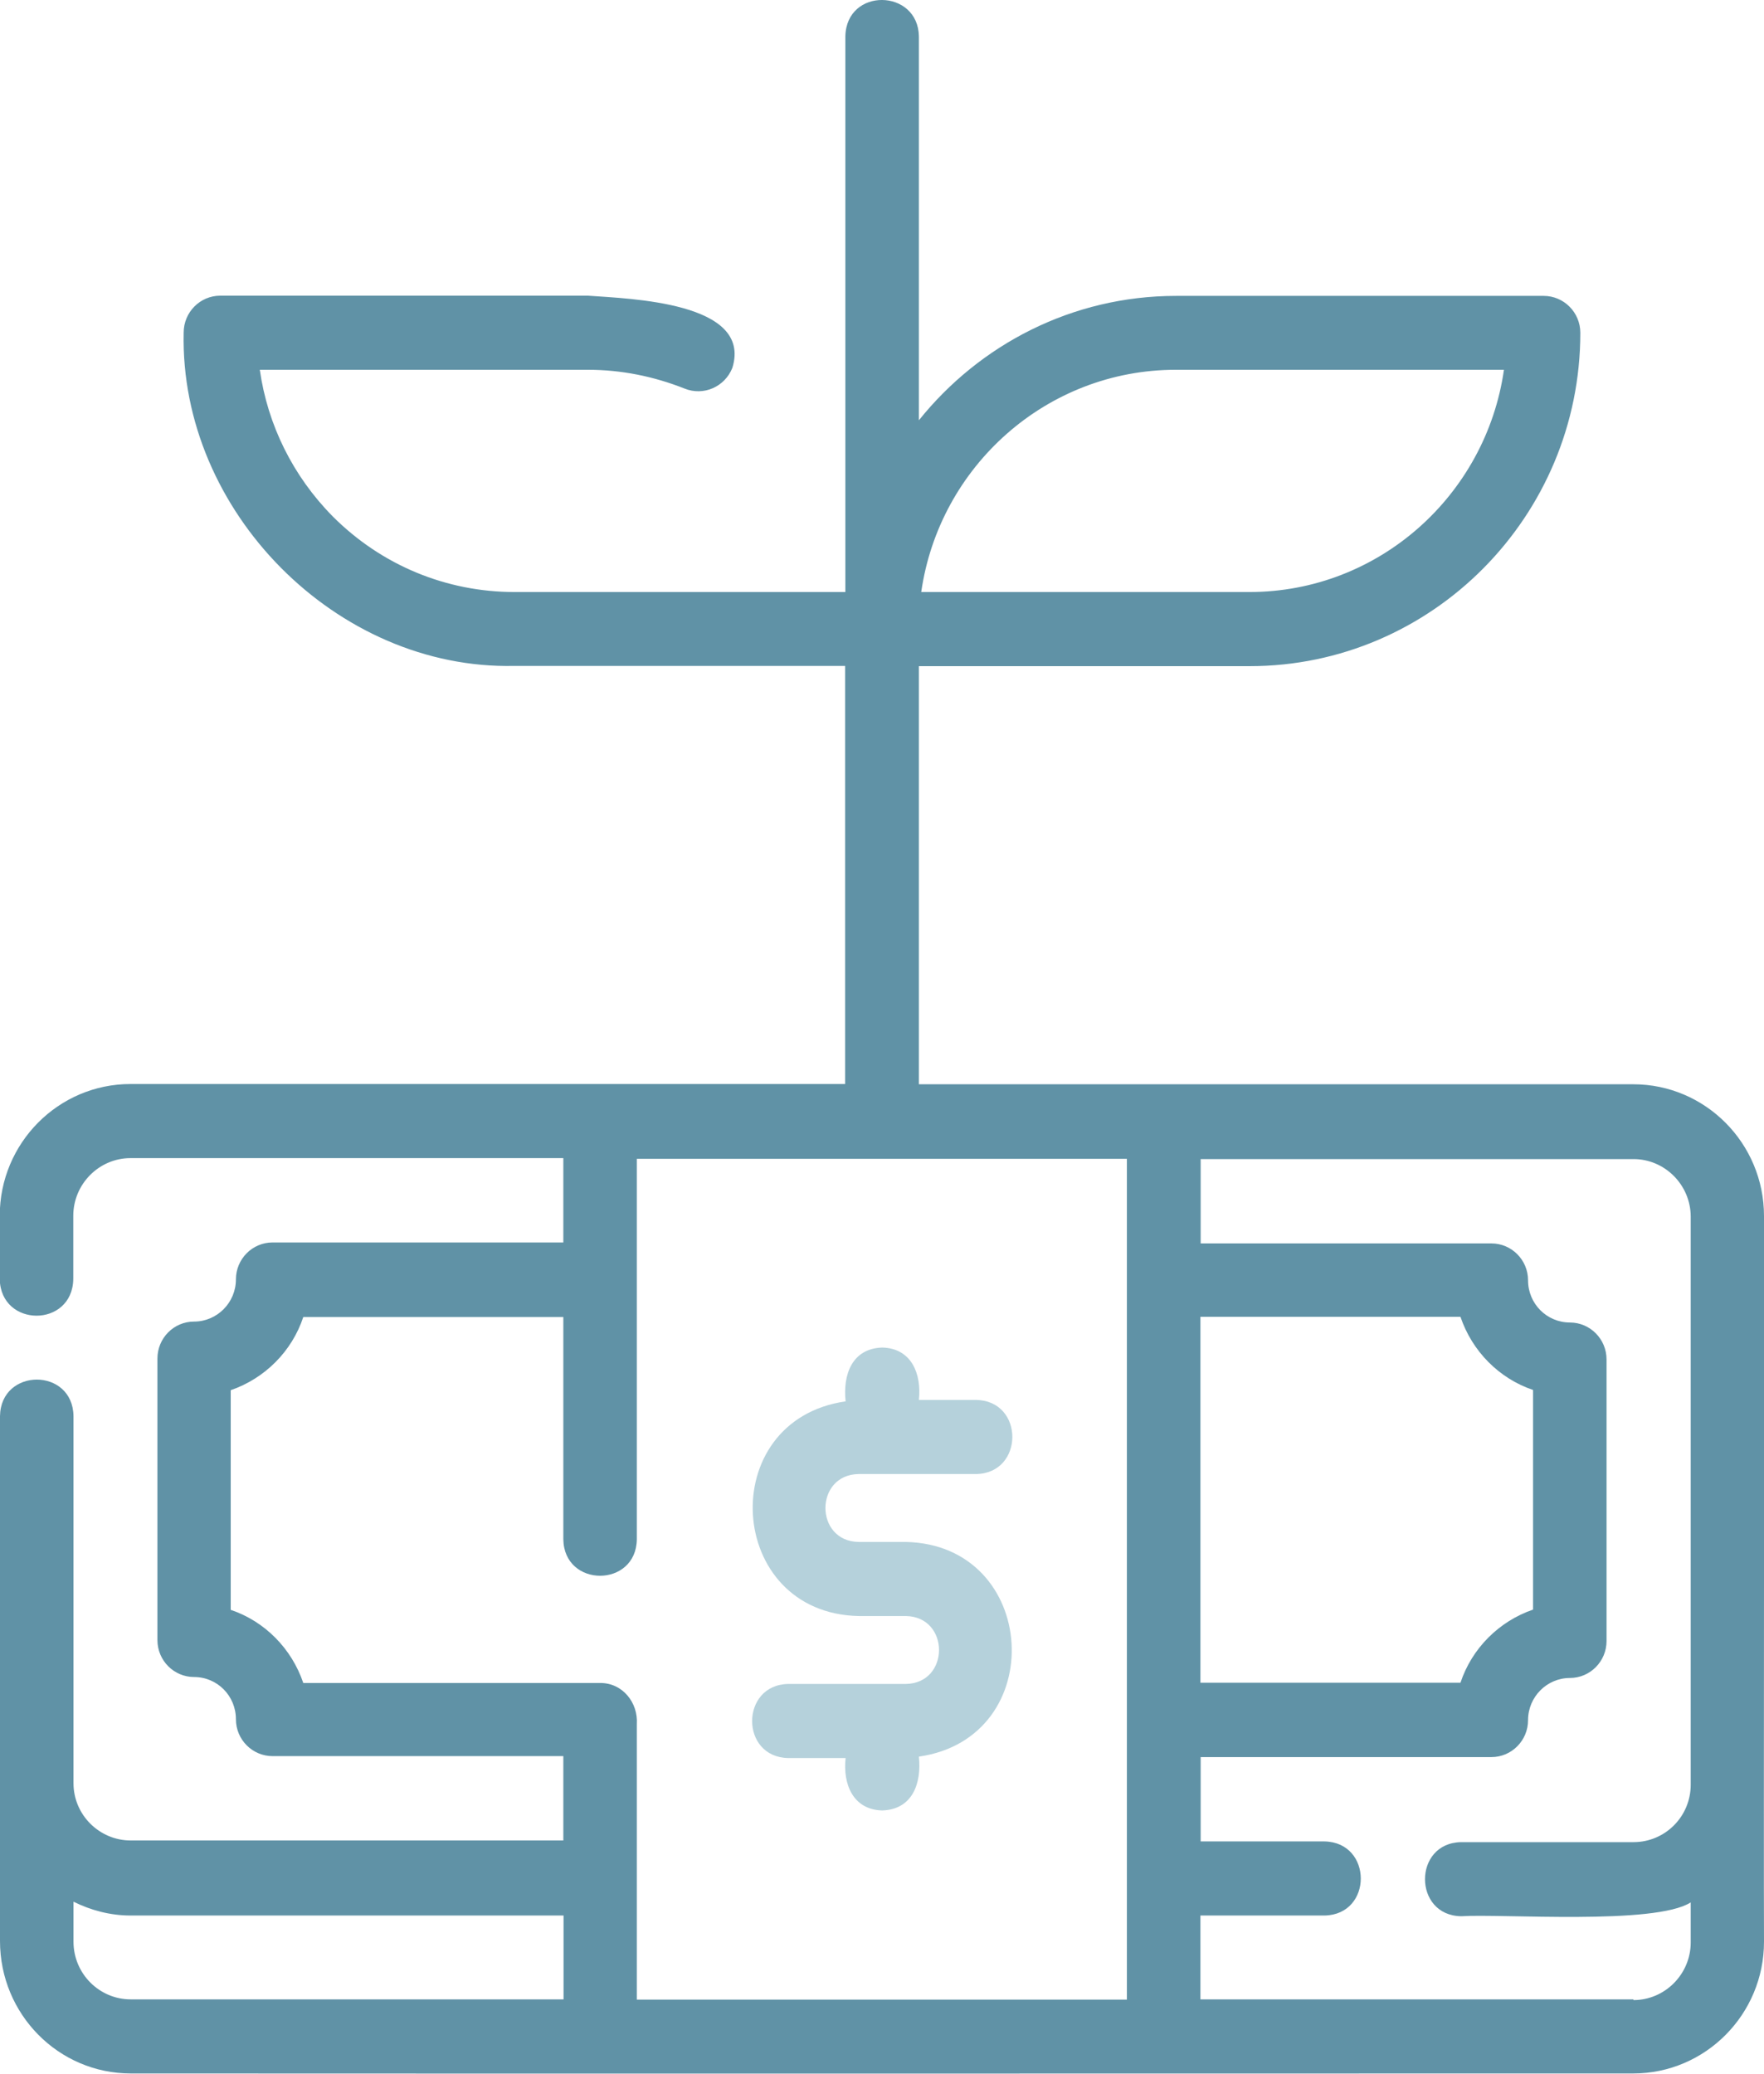 <svg width="57" height="67" viewBox="0 0 57 67" fill="none" xmlns="http://www.w3.org/2000/svg">
<g id="Layer_1" clip-path="url(#clip0_268_445)">
<path id="Vector" d="M57 62.736C56.985 59.472 57.015 42.906 57 39.288C57 36.941 55.105 35.032 52.776 35.032H29.692V21.523H40.378C46.267 21.523 51.065 16.688 51.065 10.754C51.065 10.091 50.53 9.56 49.881 9.56H38.002C34.649 9.56 31.655 11.131 29.692 13.579V1.178C29.669 -0.37 27.346 -0.416 27.316 1.178V19.128H16.629C14.414 19.128 12.321 18.259 10.748 16.681C9.464 15.38 8.647 13.725 8.395 11.947H18.997C20.059 11.947 21.113 12.155 22.122 12.555C22.733 12.801 23.42 12.501 23.665 11.885C24.322 9.753 20.334 9.653 18.997 9.553H7.119C6.462 9.553 5.935 10.091 5.935 10.746C5.805 16.519 10.885 21.646 16.622 21.515H27.308V35.024H4.216C1.887 35.024 -0.008 36.933 -0.008 39.281V41.328C0.023 42.899 2.337 42.906 2.368 41.328V39.281C2.368 38.257 3.2 37.418 4.216 37.418H18.203V40.143H8.807C8.15 40.143 7.623 40.682 7.623 41.336C7.623 42.09 7.012 42.699 6.271 42.699C5.614 42.699 5.087 43.237 5.087 43.892V52.99C5.087 53.652 5.622 54.183 6.271 54.183C7.02 54.183 7.623 54.791 7.623 55.546C7.623 56.208 8.158 56.739 8.807 56.739H18.203V59.464H4.224C3.208 59.464 2.375 58.633 2.375 57.617V45.755C2.353 44.176 0.023 44.184 -0 45.755V62.712C-0 65.083 1.894 66.992 4.224 66.992C12.42 67 52.776 66.992 52.776 66.992C55.105 66.992 57 65.083 57 62.736ZM37.995 11.947H48.597C48.017 16.003 44.549 19.128 40.37 19.128H29.768C30.348 15.072 33.816 11.947 37.995 11.947ZM38.789 42.545H47.192C47.566 43.653 48.437 44.538 49.537 44.908V52.005C48.437 52.382 47.558 53.26 47.192 54.368H38.789V42.537V42.545ZM2.375 62.736V61.442C2.933 61.719 3.559 61.889 4.224 61.889H18.21V64.598H4.224C3.208 64.598 2.375 63.767 2.375 62.736ZM20.578 64.598V55.708C20.624 55.007 20.113 54.368 19.387 54.376H9.8C9.426 53.267 8.555 52.382 7.455 52.013V44.916C8.555 44.538 9.434 43.661 9.8 42.552H18.203V49.734C18.226 51.304 20.556 51.304 20.578 49.734V37.441H36.413V64.606H20.578V64.598ZM52.776 64.598H38.789V61.889H42.8C44.365 61.858 44.358 59.526 42.8 59.495H38.797V56.77H48.192C48.849 56.77 49.376 56.231 49.376 55.577C49.376 54.822 49.987 54.214 50.728 54.214C51.385 54.214 51.912 53.675 51.912 53.021V43.922C51.912 43.261 51.378 42.729 50.728 42.729C49.98 42.729 49.376 42.121 49.376 41.367C49.376 40.705 48.842 40.174 48.192 40.174H38.797V37.449H52.783C53.799 37.449 54.632 38.288 54.632 39.312V57.663C54.632 58.687 53.807 59.518 52.783 59.518H47.215C45.656 59.541 45.656 61.889 47.215 61.912C48.529 61.827 53.478 62.204 54.632 61.465V62.759C54.632 63.782 53.799 64.621 52.783 64.621L52.776 64.598Z" fill="#6092A6"/>
<path id="Vector_2" d="M27.744 47.625H31.54C33.099 47.602 33.106 45.254 31.54 45.231H29.692C29.783 44.392 29.455 43.561 28.508 43.538C27.53 43.569 27.232 44.415 27.324 45.277C23.076 45.886 23.443 52.128 27.751 52.213H29.271C30.7 52.236 30.7 54.384 29.271 54.407H25.475C23.917 54.43 23.909 56.778 25.475 56.801H27.324C27.232 57.64 27.56 58.471 28.508 58.494C29.485 58.463 29.783 57.617 29.692 56.755C33.939 56.146 33.572 49.904 29.264 49.819H27.744C26.315 49.796 26.315 47.648 27.744 47.625Z" fill="#B5D1DB"/>
</g>
<defs>
<clipPath id="clip0_268_445">
<rect width="57" height="67" fill="white"/>
</clipPath>
</defs>
</svg>
